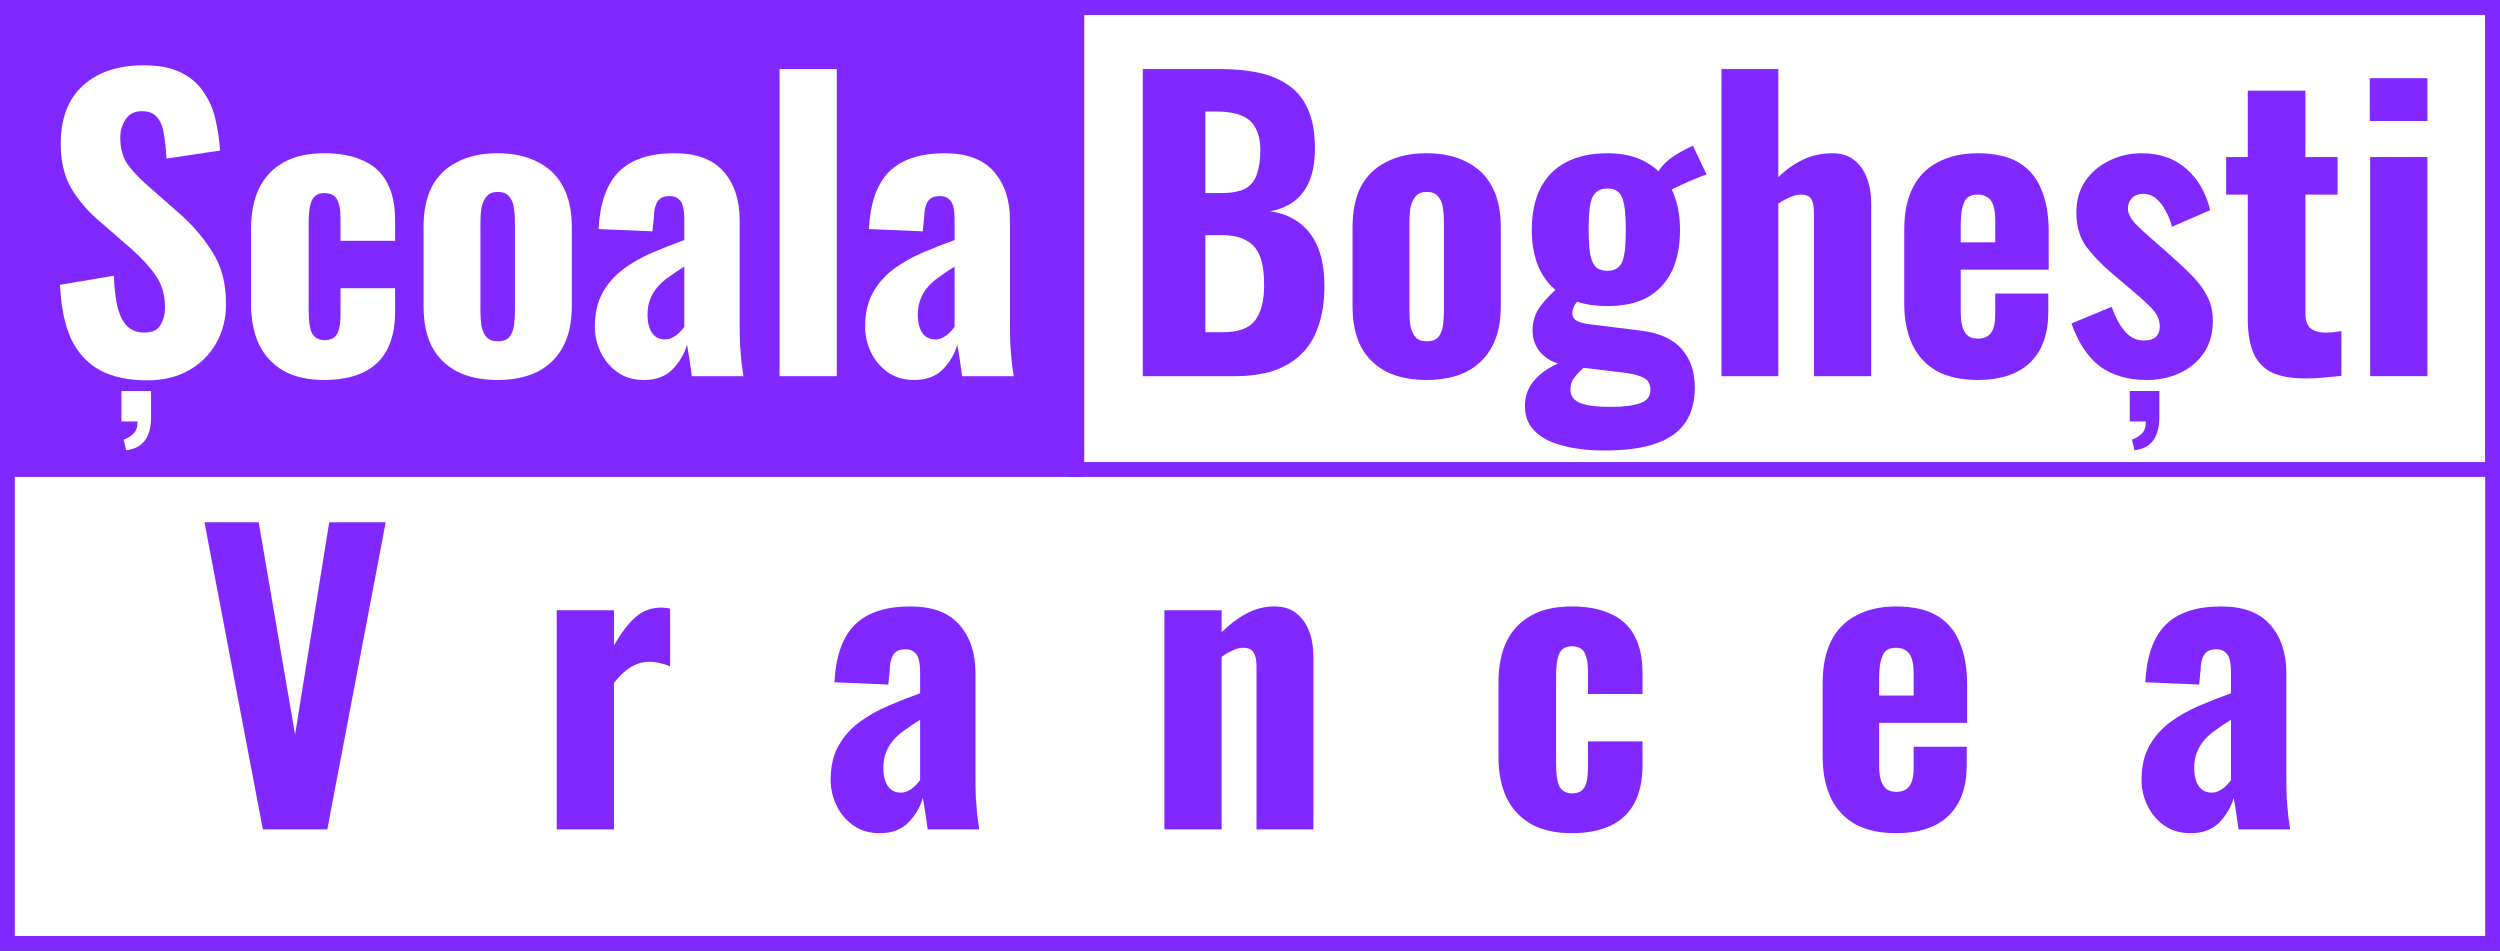 <svg width="844" height="321" viewBox="0 0 844 321" fill="none" xmlns="http://www.w3.org/2000/svg">
<rect x="0" y="0" width="844" height="321" fill="#333333" stroke="none"/>
<rect x="2.5" y="2.5" width="839" height="316" fill="white"/>
<rect x="2.5" y="2.5" width="839" height="316" stroke="#8028FF" stroke-width="5"/>
<rect x="363.5" y="2.5" width="478" height="156" stroke="#8028FF" stroke-width="5"/>
<path d="M385.808 127V23.32H412.048C416.57 23.32 420.752 23.704 424.592 24.472C428.432 25.24 431.802 26.605 434.704 28.568C437.69 30.531 439.952 33.261 441.488 36.76C443.109 40.173 443.92 44.653 443.92 50.2C443.92 54.381 443.322 57.965 442.128 60.952C440.933 63.853 439.226 66.157 437.008 67.864C434.789 69.571 432.058 70.723 428.816 71.32C432.826 71.917 436.197 73.283 438.928 75.416C441.658 77.549 443.706 80.365 445.072 83.864C446.437 87.363 447.12 91.587 447.12 96.536C447.12 101.741 446.437 106.264 445.072 110.104C443.792 113.944 441.872 117.101 439.312 119.576C436.752 122.051 433.594 123.928 429.84 125.208C426.085 126.403 421.733 127 416.784 127H385.808ZM406.928 112.152H412.816C418.106 112.152 421.733 110.829 423.696 108.184C425.744 105.539 426.768 101.571 426.768 96.28C426.768 92.184 426.298 88.941 425.36 86.552C424.421 84.077 422.885 82.285 420.752 81.176C418.704 79.981 415.93 79.384 412.432 79.384H406.928V112.152ZM406.928 65.176H412.176C415.845 65.176 418.618 64.664 420.496 63.64C422.373 62.531 423.653 60.909 424.336 58.776C425.104 56.557 425.488 53.869 425.488 50.712C425.488 47.555 424.933 45.037 423.824 43.16C422.8 41.197 421.178 39.789 418.96 38.936C416.826 38.083 414.096 37.656 410.768 37.656H406.928V65.176Z" fill="#8028FF"/>
<path d="M481.58 128.28C476.289 128.28 471.766 127.341 468.012 125.464C464.257 123.501 461.398 120.685 459.436 117.016C457.558 113.347 456.62 108.781 456.62 103.32V76.696C456.62 71.235 457.558 66.669 459.436 63C461.398 59.331 464.257 56.557 468.012 54.68C471.766 52.717 476.289 51.736 481.58 51.736C486.87 51.736 491.393 52.717 495.148 54.68C498.902 56.557 501.761 59.331 503.724 63C505.686 66.669 506.668 71.235 506.668 76.696V103.32C506.668 108.781 505.686 113.347 503.724 117.016C501.761 120.685 498.902 123.501 495.148 125.464C491.393 127.341 486.87 128.28 481.58 128.28ZM481.708 115.224C483.329 115.224 484.566 114.797 485.42 113.944C486.273 113.005 486.828 111.768 487.084 110.232C487.34 108.611 487.468 106.776 487.468 104.728V75.416C487.468 73.283 487.34 71.448 487.084 69.912C486.828 68.376 486.273 67.139 485.42 66.2C484.566 65.261 483.329 64.792 481.708 64.792C480.086 64.792 478.849 65.261 477.996 66.2C477.142 67.139 476.545 68.376 476.204 69.912C475.948 71.448 475.82 73.283 475.82 75.416V104.728C475.82 106.776 475.948 108.611 476.204 110.232C476.545 111.768 477.142 113.005 477.996 113.944C478.849 114.797 480.086 115.224 481.708 115.224Z" fill="#8028FF"/>
<path d="M541.574 152.088C536.283 152.088 531.59 151.533 527.494 150.424C523.483 149.4 520.368 147.779 518.15 145.56C515.931 143.341 514.822 140.568 514.822 137.24C514.822 134.68 515.376 132.419 516.486 130.456C517.68 128.493 519.302 126.787 521.35 125.336C523.398 123.885 525.702 122.691 528.262 121.752L535.942 123.032C534.918 123.885 533.979 124.739 533.126 125.592C532.272 126.445 531.547 127.341 530.95 128.28C530.438 129.219 530.182 130.328 530.182 131.608C530.182 133.571 531.206 135.021 533.254 135.96C535.387 136.899 538.928 137.368 543.878 137.368C548.144 137.368 551.43 136.941 553.734 136.088C556.038 135.32 557.19 133.827 557.19 131.608C557.19 130.413 556.891 129.432 556.294 128.664C555.696 127.896 554.672 127.299 553.222 126.872C551.856 126.36 549.936 125.976 547.462 125.72L529.542 123.544C525.787 123.032 522.8 121.709 520.582 119.576C518.448 117.357 517.382 114.669 517.382 111.512C517.382 108.525 518.278 105.795 520.07 103.32C521.947 100.845 524.379 98.371 527.366 95.896L534.022 99.864C533.168 100.803 532.4 101.784 531.718 102.808C531.12 103.747 530.822 104.771 530.822 105.88C530.822 106.904 531.334 107.715 532.358 108.312C533.382 108.909 535.131 109.336 537.606 109.592L554.118 111.64C560.262 112.408 564.784 114.456 567.686 117.784C570.672 121.112 572.166 125.464 572.166 130.84C572.166 135.448 571.142 139.331 569.094 142.488C567.046 145.645 563.76 148.035 559.238 149.656C554.8 151.277 548.912 152.088 541.574 152.088ZM542.726 103.32C537.094 103.32 532.358 102.296 528.518 100.248C524.763 98.115 521.904 95.128 519.942 91.288C518.064 87.448 517.126 82.883 517.126 77.592C517.126 72.045 518.107 67.352 520.07 63.512C522.032 59.672 524.891 56.771 528.646 54.808C532.486 52.76 537.179 51.736 542.726 51.736C548.016 51.736 552.454 52.803 556.038 54.936C559.707 57.069 562.48 60.056 564.358 63.896C566.235 67.736 567.174 72.344 567.174 77.72C567.174 83.011 566.278 87.576 564.486 91.416C562.694 95.171 560.006 98.115 556.422 100.248C552.838 102.296 548.272 103.32 542.726 103.32ZM542.726 91.416C544.006 91.416 545.03 91.16 545.798 90.648C546.651 90.136 547.291 89.325 547.718 88.216C548.144 87.107 548.443 85.699 548.614 83.992C548.784 82.2 548.87 80.067 548.87 77.592C548.87 75.117 548.784 73.027 548.614 71.32C548.443 69.528 548.144 68.077 547.718 66.968C547.291 65.773 546.651 64.92 545.798 64.408C545.03 63.896 544.006 63.64 542.726 63.64C541.446 63.64 540.379 63.896 539.526 64.408C538.672 64.92 537.99 65.731 537.478 66.84C537.051 67.949 536.752 69.4 536.582 71.192C536.411 72.984 536.326 75.117 536.326 77.592C536.326 79.981 536.411 82.072 536.582 83.864C536.752 85.571 537.051 86.979 537.478 88.088C537.904 89.197 538.544 90.051 539.398 90.648C540.251 91.16 541.36 91.416 542.726 91.416ZM563.078 64.792L558.982 59.288C560.176 57.069 561.755 55.192 563.718 53.656C565.766 52.12 568.368 50.627 571.526 49.176L576.134 58.904C575.28 59.16 573.958 59.672 572.166 60.44C570.459 61.123 568.71 61.891 566.918 62.744C565.211 63.512 563.931 64.195 563.078 64.792Z" fill="#8028FF"/>
<path d="M581.159 127V23.32H600.359V59.8C603.089 57.155 605.948 55.149 608.935 53.784C611.921 52.419 615.164 51.736 618.663 51.736C621.649 51.736 624.081 52.504 625.959 54.04C627.921 55.576 629.372 57.624 630.311 60.184C631.249 62.659 631.719 65.475 631.719 68.632V127H612.391V71.832C612.391 69.784 612.092 68.248 611.495 67.224C610.897 66.2 609.703 65.688 607.911 65.688C606.887 65.688 605.692 65.987 604.327 66.584C603.047 67.096 601.724 67.821 600.359 68.76V127H581.159Z" fill="#8028FF"/>
<path d="M667.702 128.28C662.24 128.28 657.675 127.299 654.006 125.336C650.336 123.288 647.563 120.344 645.686 116.504C643.808 112.579 642.87 107.885 642.87 102.424V77.592C642.87 71.96 643.808 67.267 645.686 63.512C647.563 59.672 650.379 56.771 654.134 54.808C657.888 52.76 662.411 51.736 667.702 51.736C673.334 51.736 677.899 52.76 681.398 54.808C684.896 56.856 687.456 59.843 689.078 63.768C690.784 67.693 691.638 72.472 691.638 78.104V91.032H661.942V105.368C661.942 107.501 662.155 109.251 662.582 110.616C663.094 111.981 663.776 112.963 664.63 113.56C665.483 114.072 666.55 114.328 667.83 114.328C669.024 114.328 670.048 114.072 670.902 113.56C671.84 112.963 672.523 112.067 672.95 110.872C673.376 109.677 673.59 108.099 673.59 106.136V99.096H691.51V105.24C691.51 112.749 689.462 118.467 685.366 122.392C681.27 126.317 675.382 128.28 667.702 128.28ZM661.942 81.816H673.59V74.52C673.59 72.387 673.376 70.68 672.95 69.4C672.523 68.035 671.84 67.096 670.902 66.584C670.048 65.987 668.939 65.688 667.574 65.688C666.294 65.688 665.227 65.987 664.374 66.584C663.606 67.181 663.008 68.248 662.582 69.784C662.155 71.235 661.942 73.325 661.942 76.056V81.816Z" fill="#8028FF"/>
<path d="M724.785 128.28C718.385 128.28 713.094 126.744 708.913 123.672C704.817 120.515 701.617 115.693 699.313 109.208L712.881 103.576C714.161 107.16 715.697 109.976 717.489 112.024C719.281 113.987 721.371 114.968 723.761 114.968C725.553 114.968 726.875 114.584 727.729 113.816C728.667 112.963 729.137 111.811 729.137 110.36C729.137 108.312 728.454 106.477 727.089 104.856C725.723 103.235 723.291 100.973 719.793 98.072L712.881 92.184C709.297 89.112 706.395 86.083 704.177 83.096C702.043 80.024 700.977 76.227 700.977 71.704C700.977 67.693 701.958 64.195 703.921 61.208C705.969 58.221 708.657 55.917 711.985 54.296C715.398 52.589 719.067 51.736 722.993 51.736C729.137 51.736 734.171 53.485 738.097 56.984C742.022 60.397 744.71 65.048 746.161 70.936L733.233 76.568C732.806 74.691 732.123 72.941 731.185 71.32C730.331 69.613 729.265 68.205 727.985 67.096C726.705 65.987 725.211 65.432 723.505 65.432C721.969 65.432 720.731 65.901 719.793 66.84C718.854 67.779 718.385 68.973 718.385 70.424C718.385 71.96 719.153 73.581 720.689 75.288C722.31 76.995 724.529 79.043 727.345 81.432L734.257 87.576C736.305 89.368 738.31 91.288 740.273 93.336C742.235 95.299 743.857 97.517 745.137 99.992C746.417 102.381 747.057 105.155 747.057 108.312C747.057 112.579 746.033 116.205 743.985 119.192C741.937 122.179 739.206 124.44 735.793 125.976C732.465 127.512 728.795 128.28 724.785 128.28Z" fill="#8028FF"/>
<path d="M778.556 127.768C773.35 127.768 769.297 127 766.396 125.464C763.58 123.843 761.617 121.539 760.508 118.552C759.398 115.565 758.844 111.939 758.844 107.672V65.688H751.548V53.016H758.844V30.616H778.3V53.016H789.18V65.688H778.3V105.88C778.3 108.184 778.897 109.848 780.092 110.872C781.286 111.811 782.908 112.28 784.956 112.28C785.98 112.28 786.961 112.237 787.9 112.152C788.838 111.981 789.692 111.853 790.46 111.768V126.872C789.18 127.043 787.43 127.213 785.212 127.384C783.078 127.64 780.86 127.768 778.556 127.768Z" fill="#8028FF"/>
<path d="M800.162 127V53.016H819.49V127H800.162ZM800.034 40.856V26.392H819.49V40.856H800.034Z" fill="#8028FF"/>
<path d="M88.74 280L69.028 176.32H87.332L99.62 248L111.14 176.32H130.212L110.5 280H88.74Z" fill="#8028FF"/>
<path d="M187.949 280V206.016H207.277V217.92C209.752 213.568 212.184 210.368 214.573 208.32C217.048 206.187 219.949 205.12 223.277 205.12C223.875 205.12 224.387 205.163 224.813 205.248C225.325 205.248 225.795 205.333 226.221 205.504V224.96C225.283 224.533 224.216 224.192 223.021 223.936C221.827 223.595 220.589 223.424 219.309 223.424C216.92 223.424 214.744 224.064 212.781 225.344C210.819 226.539 208.984 228.288 207.277 230.592V280H187.949Z" fill="#8028FF"/>
<path d="M297.065 281.28C293.481 281.28 290.452 280.384 287.977 278.592C285.503 276.8 283.625 274.539 282.345 271.808C281.065 269.077 280.425 266.261 280.425 263.36C280.425 258.752 281.321 254.869 283.113 251.712C284.905 248.555 287.252 245.909 290.153 243.776C293.055 241.643 296.297 239.808 299.881 238.272C303.465 236.736 307.049 235.328 310.633 234.048V227.136C310.633 225.515 310.505 224.107 310.249 222.912C309.993 221.717 309.481 220.821 308.713 220.224C308.031 219.541 307.007 219.2 305.641 219.2C304.276 219.2 303.209 219.499 302.441 220.096C301.759 220.608 301.247 221.419 300.905 222.528C300.564 223.552 300.393 224.704 300.393 225.984L299.881 231.104L281.705 230.336C282.132 221.632 284.393 215.189 288.489 211.008C292.671 206.827 298.943 204.736 307.305 204.736C314.815 204.736 320.361 206.827 323.945 211.008C327.529 215.104 329.321 220.523 329.321 227.264V261.696C329.321 264.597 329.364 267.2 329.449 269.504C329.62 271.723 329.791 273.728 329.961 275.52C330.217 277.227 330.431 278.72 330.601 280H313.193C312.937 278.123 312.639 276.075 312.297 273.856C311.956 271.637 311.7 270.144 311.529 269.376C310.676 272.448 309.055 275.221 306.665 277.696C304.276 280.085 301.076 281.28 297.065 281.28ZM304.105 267.584C305.044 267.584 305.897 267.371 306.665 266.944C307.519 266.517 308.287 265.963 308.969 265.28C309.652 264.597 310.207 263.957 310.633 263.36V243.008C308.841 244.117 307.177 245.227 305.641 246.336C304.105 247.36 302.783 248.512 301.673 249.792C300.564 251.072 299.711 252.48 299.113 254.016C298.516 255.552 298.217 257.301 298.217 259.264C298.217 261.824 298.729 263.872 299.753 265.408C300.777 266.859 302.228 267.584 304.105 267.584Z" fill="#8028FF"/>
<path d="M393.093 280V206.016H412.421V213.44C415.067 210.795 417.84 208.704 420.741 207.168C423.728 205.547 426.885 204.736 430.213 204.736C433.285 204.736 435.76 205.504 437.637 207.04C439.6 208.576 441.051 210.624 441.989 213.184C442.928 215.659 443.397 218.475 443.397 221.632V280H424.197V224.832C424.197 222.784 423.856 221.248 423.173 220.224C422.576 219.2 421.381 218.688 419.589 218.688C418.565 218.688 417.413 218.987 416.133 219.584C414.939 220.096 413.701 220.821 412.421 221.76V280H393.093Z" fill="#8028FF"/>
<path d="M530.586 281.28C525.125 281.28 520.56 280.256 516.89 278.208C513.221 276.075 510.448 273.088 508.57 269.248C506.778 265.408 505.882 260.843 505.882 255.552V230.592C505.882 225.045 506.778 220.395 508.57 216.64C510.448 212.8 513.221 209.856 516.89 207.808C520.56 205.76 525.125 204.736 530.586 204.736C535.877 204.736 540.314 205.589 543.898 207.296C547.482 208.917 550.128 211.392 551.834 214.72C553.626 218.048 554.522 222.229 554.522 227.264V234.304H536.09V226.752C536.09 224.533 535.877 222.827 535.45 221.632C535.109 220.352 534.512 219.456 533.658 218.944C532.89 218.432 531.866 218.176 530.586 218.176C529.306 218.176 528.282 218.517 527.514 219.2C526.746 219.797 526.192 220.864 525.85 222.4C525.509 223.851 525.338 225.899 525.338 228.544V257.6C525.338 261.611 525.765 264.341 526.618 265.792C527.557 267.157 528.922 267.84 530.714 267.84C532.08 267.84 533.146 267.541 533.914 266.944C534.682 266.347 535.237 265.408 535.578 264.128C535.92 262.848 536.09 261.227 536.09 259.264V250.304H554.522V258.368C554.522 263.317 553.626 267.541 551.834 271.04C550.042 274.453 547.354 277.013 543.77 278.72C540.186 280.427 535.792 281.28 530.586 281.28Z" fill="#8028FF"/>
<path d="M640.164 281.28C634.703 281.28 630.138 280.299 626.468 278.336C622.799 276.288 620.026 273.344 618.148 269.504C616.271 265.579 615.332 260.885 615.332 255.424V230.592C615.332 224.96 616.271 220.267 618.148 216.512C620.026 212.672 622.842 209.771 626.596 207.808C630.351 205.76 634.874 204.736 640.164 204.736C645.796 204.736 650.362 205.76 653.86 207.808C657.359 209.856 659.919 212.843 661.54 216.768C663.247 220.693 664.1 225.472 664.1 231.104V244.032H634.404V258.368C634.404 260.501 634.618 262.251 635.044 263.616C635.556 264.981 636.239 265.963 637.092 266.56C637.946 267.072 639.012 267.328 640.292 267.328C641.487 267.328 642.511 267.072 643.364 266.56C644.303 265.963 644.986 265.067 645.412 263.872C645.839 262.677 646.052 261.099 646.052 259.136V252.096H663.972V258.24C663.972 265.749 661.924 271.467 657.828 275.392C653.732 279.317 647.844 281.28 640.164 281.28ZM634.404 234.816H646.052V227.52C646.052 225.387 645.839 223.68 645.412 222.4C644.986 221.035 644.303 220.096 643.364 219.584C642.511 218.987 641.402 218.688 640.036 218.688C638.756 218.688 637.69 218.987 636.836 219.584C636.068 220.181 635.471 221.248 635.044 222.784C634.618 224.235 634.404 226.325 634.404 229.056V234.816Z" fill="#8028FF"/>
<path d="M739.615 281.28C736.031 281.28 733.002 280.384 730.527 278.592C728.053 276.8 726.175 274.539 724.895 271.808C723.615 269.077 722.975 266.261 722.975 263.36C722.975 258.752 723.871 254.869 725.663 251.712C727.455 248.555 729.802 245.909 732.703 243.776C735.605 241.643 738.847 239.808 742.431 238.272C746.015 236.736 749.599 235.328 753.183 234.048V227.136C753.183 225.515 753.055 224.107 752.799 222.912C752.543 221.717 752.031 220.821 751.263 220.224C750.581 219.541 749.557 219.2 748.191 219.2C746.826 219.2 745.759 219.499 744.991 220.096C744.309 220.608 743.797 221.419 743.455 222.528C743.114 223.552 742.943 224.704 742.943 225.984L742.431 231.104L724.255 230.336C724.682 221.632 726.943 215.189 731.039 211.008C735.221 206.827 741.493 204.736 749.855 204.736C757.365 204.736 762.911 206.827 766.495 211.008C770.079 215.104 771.871 220.523 771.871 227.264V261.696C771.871 264.597 771.914 267.2 771.999 269.504C772.17 271.723 772.341 273.728 772.511 275.52C772.767 277.227 772.981 278.72 773.151 280H755.743C755.487 278.123 755.189 276.075 754.847 273.856C754.506 271.637 754.25 270.144 754.079 269.376C753.226 272.448 751.605 275.221 749.215 277.696C746.826 280.085 743.626 281.28 739.615 281.28ZM746.655 267.584C747.594 267.584 748.447 267.371 749.215 266.944C750.069 266.517 750.837 265.963 751.519 265.28C752.202 264.597 752.757 263.957 753.183 263.36V243.008C751.391 244.117 749.727 245.227 748.191 246.336C746.655 247.36 745.333 248.512 744.223 249.792C743.114 251.072 742.261 252.48 741.663 254.016C741.066 255.552 740.767 257.301 740.767 259.264C740.767 261.824 741.279 263.872 742.303 265.408C743.327 266.859 744.778 267.584 746.655 267.584Z" fill="#8028FF"/>
<path d="M720.586 152L719.759 148.408C720.954 148.033 722.034 147.376 723 146.437C723.966 145.545 724.448 144.16 724.448 142.282H719V132H729V141.085C728.954 144.371 728.241 146.93 726.862 148.761C725.483 150.592 723.391 151.671 720.586 152Z" fill="#8028FF"/>
<path d="M0 0H366V161H0V0Z" fill="#8028FF"/>
<path d="M49.688 128.408C43.288 128.408 37.955 127.256 33.688 124.952C29.421 122.563 26.179 119.021 23.96 114.328C21.827 109.549 20.589 103.491 20.248 96.152L38.424 93.08C38.595 97.347 39.021 100.931 39.704 103.832C40.472 106.648 41.581 108.781 43.032 110.232C44.568 111.597 46.445 112.28 48.664 112.28C51.395 112.28 53.229 111.427 54.168 109.72C55.192 108.013 55.704 106.051 55.704 103.832C55.704 99.48 54.637 95.853 52.504 92.952C50.456 89.965 47.725 86.979 44.312 83.992L33.56 74.648C29.72 71.405 26.563 67.736 24.088 63.64C21.699 59.544 20.504 54.509 20.504 48.536C20.504 40.003 22.979 33.475 27.928 28.952C32.963 24.344 39.832 22.04 48.536 22.04C53.741 22.04 58.008 22.893 61.336 24.6C64.664 26.307 67.224 28.611 69.016 31.512C70.893 34.328 72.173 37.443 72.856 40.856C73.624 44.184 74.093 47.512 74.264 50.84L56.216 53.528C56.045 50.371 55.747 47.597 55.32 45.208C54.979 42.819 54.211 40.941 53.016 39.576C51.907 38.211 50.2 37.528 47.896 37.528C45.421 37.528 43.587 38.467 42.392 40.344C41.197 42.136 40.6 44.141 40.6 46.36C40.6 50.029 41.411 53.059 43.032 55.448C44.739 57.752 47.043 60.184 49.944 62.744L60.44 71.96C64.792 75.715 68.504 80.024 71.576 84.888C74.733 89.667 76.312 95.597 76.312 102.68C76.312 107.544 75.203 111.939 72.984 115.864C70.765 119.789 67.651 122.861 63.64 125.08C59.715 127.299 55.064 128.408 49.688 128.408Z" fill="white"/>
<path d="M109.449 128.28C103.988 128.28 99.422 127.256 95.753 125.208C92.084 123.075 89.31 120.088 87.433 116.248C85.641 112.408 84.745 107.843 84.745 102.552V77.592C84.745 72.045 85.641 67.395 87.433 63.64C89.31 59.8 92.084 56.856 95.753 54.808C99.422 52.76 103.988 51.736 109.449 51.736C114.74 51.736 119.177 52.589 122.761 54.296C126.345 55.917 128.99 58.392 130.697 61.72C132.489 65.048 133.385 69.229 133.385 74.264V81.304H114.953V73.752C114.953 71.533 114.74 69.827 114.313 68.632C113.972 67.352 113.374 66.456 112.521 65.944C111.753 65.432 110.729 65.176 109.449 65.176C108.169 65.176 107.145 65.517 106.377 66.2C105.609 66.797 105.054 67.864 104.713 69.4C104.372 70.851 104.201 72.899 104.201 75.544V104.6C104.201 108.611 104.628 111.341 105.481 112.792C106.42 114.157 107.785 114.84 109.577 114.84C110.942 114.84 112.009 114.541 112.777 113.944C113.545 113.347 114.1 112.408 114.441 111.128C114.782 109.848 114.953 108.227 114.953 106.264V97.304H133.385V105.368C133.385 110.317 132.489 114.541 130.697 118.04C128.905 121.453 126.217 124.013 122.633 125.72C119.049 127.427 114.654 128.28 109.449 128.28Z" fill="white"/>
<path d="M167.955 128.28C162.664 128.28 158.142 127.341 154.387 125.464C150.632 123.501 147.774 120.685 145.811 117.016C143.934 113.347 142.995 108.781 142.995 103.32V76.696C142.995 71.235 143.934 66.669 145.811 63C147.774 59.331 150.632 56.557 154.387 54.68C158.142 52.717 162.664 51.736 167.955 51.736C173.246 51.736 177.768 52.717 181.523 54.68C185.278 56.557 188.136 59.331 190.099 63C192.062 66.669 193.043 71.235 193.043 76.696V103.32C193.043 108.781 192.062 113.347 190.099 117.016C188.136 120.685 185.278 123.501 181.523 125.464C177.768 127.341 173.246 128.28 167.955 128.28ZM168.083 115.224C169.704 115.224 170.942 114.797 171.795 113.944C172.648 113.005 173.203 111.768 173.459 110.232C173.715 108.611 173.843 106.776 173.843 104.728V75.416C173.843 73.283 173.715 71.448 173.459 69.912C173.203 68.376 172.648 67.139 171.795 66.2C170.942 65.261 169.704 64.792 168.083 64.792C166.462 64.792 165.224 65.261 164.371 66.2C163.518 67.139 162.92 68.376 162.579 69.912C162.323 71.448 162.195 73.283 162.195 75.416V104.728C162.195 106.776 162.323 108.611 162.579 110.232C162.92 111.768 163.518 113.005 164.371 113.944C165.224 114.797 166.462 115.224 168.083 115.224Z" fill="white"/>
<path d="M217.453 128.28C213.869 128.28 210.84 127.384 208.365 125.592C205.89 123.8 204.013 121.539 202.733 118.808C201.453 116.077 200.813 113.261 200.813 110.36C200.813 105.752 201.709 101.869 203.501 98.712C205.293 95.555 207.64 92.909 210.541 90.776C213.442 88.643 216.685 86.808 220.269 85.272C223.853 83.736 227.437 82.328 231.021 81.048V74.136C231.021 72.515 230.893 71.107 230.637 69.912C230.381 68.717 229.869 67.821 229.101 67.224C228.418 66.541 227.394 66.2 226.029 66.2C224.664 66.2 223.597 66.499 222.829 67.096C222.146 67.608 221.634 68.419 221.293 69.528C220.952 70.552 220.781 71.704 220.781 72.984L220.269 78.104L202.093 77.336C202.52 68.632 204.781 62.189 208.877 58.008C213.058 53.827 219.33 51.736 227.693 51.736C235.202 51.736 240.749 53.827 244.333 58.008C247.917 62.104 249.709 67.523 249.709 74.264V108.696C249.709 111.597 249.752 114.2 249.837 116.504C250.008 118.723 250.178 120.728 250.349 122.52C250.605 124.227 250.818 125.72 250.989 127H233.581C233.325 125.123 233.026 123.075 232.685 120.856C232.344 118.637 232.088 117.144 231.917 116.376C231.064 119.448 229.442 122.221 227.053 124.696C224.664 127.085 221.464 128.28 217.453 128.28ZM224.493 114.584C225.432 114.584 226.285 114.371 227.053 113.944C227.906 113.517 228.674 112.963 229.357 112.28C230.04 111.597 230.594 110.957 231.021 110.36V90.008C229.229 91.117 227.565 92.227 226.029 93.336C224.493 94.36 223.17 95.512 222.061 96.792C220.952 98.072 220.098 99.48 219.501 101.016C218.904 102.552 218.605 104.301 218.605 106.264C218.605 108.824 219.117 110.872 220.141 112.408C221.165 113.859 222.616 114.584 224.493 114.584Z" fill="white"/>
<path d="M263.177 127V23.32H282.505V127H263.177Z" fill="white"/>
<path d="M308.703 128.28C305.119 128.28 302.09 127.384 299.615 125.592C297.14 123.8 295.263 121.539 293.983 118.808C292.703 116.077 292.063 113.261 292.063 110.36C292.063 105.752 292.959 101.869 294.751 98.712C296.543 95.555 298.89 92.909 301.791 90.776C304.692 88.643 307.935 86.808 311.519 85.272C315.103 83.736 318.687 82.328 322.271 81.048V74.136C322.271 72.515 322.143 71.107 321.887 69.912C321.631 68.717 321.119 67.821 320.351 67.224C319.668 66.541 318.644 66.2 317.279 66.2C315.914 66.2 314.847 66.499 314.079 67.096C313.396 67.608 312.884 68.419 312.543 69.528C312.202 70.552 312.031 71.704 312.031 72.984L311.519 78.104L293.343 77.336C293.77 68.632 296.031 62.189 300.127 58.008C304.308 53.827 310.58 51.736 318.943 51.736C326.452 51.736 331.999 53.827 335.583 58.008C339.167 62.104 340.959 67.523 340.959 74.264V108.696C340.959 111.597 341.002 114.2 341.087 116.504C341.258 118.723 341.428 120.728 341.599 122.52C341.855 124.227 342.068 125.72 342.239 127H324.831C324.575 125.123 324.276 123.075 323.935 120.856C323.594 118.637 323.338 117.144 323.167 116.376C322.314 119.448 320.692 122.221 318.303 124.696C315.914 127.085 312.714 128.28 308.703 128.28ZM315.743 114.584C316.682 114.584 317.535 114.371 318.303 113.944C319.156 113.517 319.924 112.963 320.607 112.28C321.29 111.597 321.844 110.957 322.271 110.36V90.008C320.479 91.117 318.815 92.227 317.279 93.336C315.743 94.36 314.42 95.512 313.311 96.792C312.202 98.072 311.348 99.48 310.751 101.016C310.154 102.552 309.855 104.301 309.855 106.264C309.855 108.824 310.367 110.872 311.391 112.408C312.415 113.859 313.866 114.584 315.743 114.584Z" fill="white"/>
<path d="M42.586 152L41.759 148.408C42.954 148.033 44.035 147.376 45 146.437C45.965 145.545 46.448 144.16 46.448 142.282H41V132H51V141.085C50.954 144.371 50.241 146.93 48.862 148.761C47.483 150.592 45.391 151.671 42.586 152Z" fill="white"/>
</svg>

